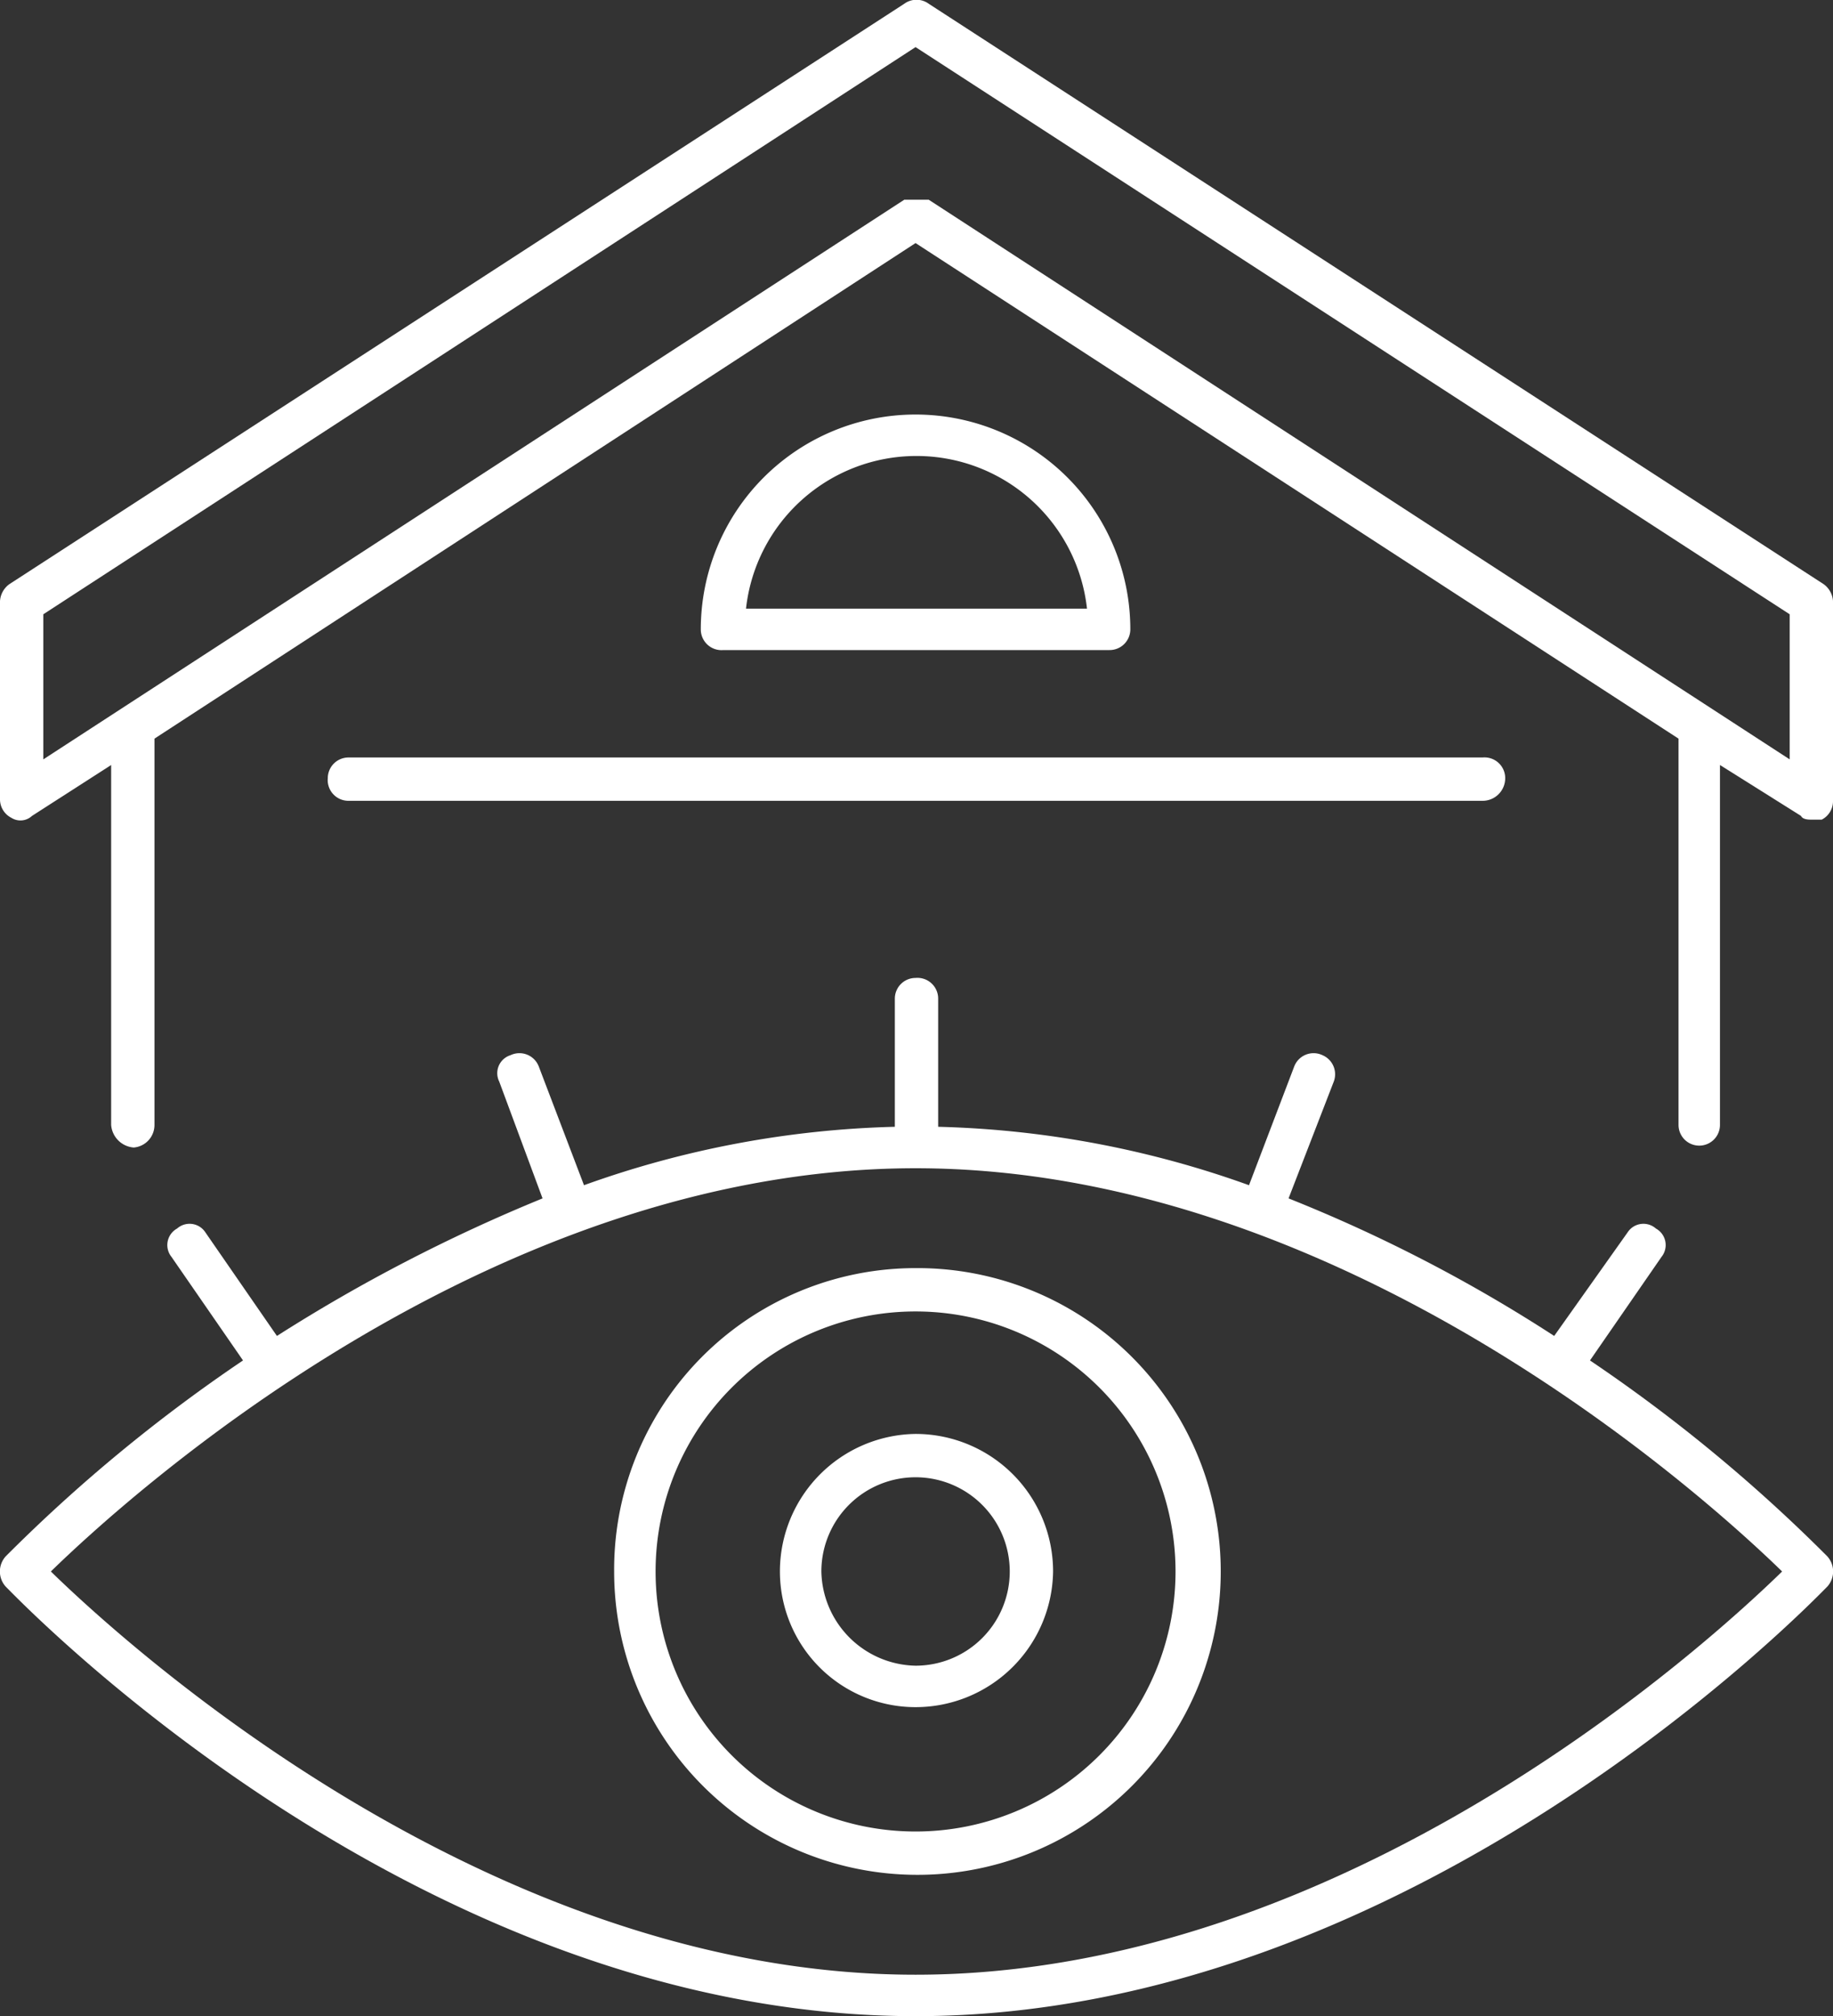 <svg xmlns="http://www.w3.org/2000/svg" width="97.3" height="107" viewBox="0 0 97.3 107"><rect x="0" y="0" width="97.3" height="107" fill="#333333" stroke="none"/><g id="Layer_2" data-name="Layer 2"><g id="Layer_2-2" data-name="Layer 2"><path d="M84.4,72.2l3.8-5.5a1,1,0,0,0-.3-1.5,1,1,0,0,0-1.5.2l-3.9,5.5a80.7,80.7,0,0,0-14.1-7.3l2.4-6.2a1.1,1.1,0,0,0-.6-1.4,1.1,1.1,0,0,0-1.5.6l-2.4,6.3a52.5,52.5,0,0,0-16.5-3.1V53a1.1,1.1,0,0,0-1.2-1.1A1.1,1.1,0,0,0,47.5,53v6.8A52.5,52.5,0,0,0,31,62.9l-2.4-6.3a1.1,1.1,0,0,0-1.5-.6,1,1,0,0,0-.6,1.4l2.3,6.2a88.5,88.5,0,0,0-14.1,7.3l-3.8-5.5a1,1,0,0,0-1.5-.2,1,1,0,0,0-.3,1.5l3.8,5.5A84.6,84.6,0,0,0,.3,82.6a1.2,1.2,0,0,0,0,1.6c.9.9,21.9,22.8,48.3,22.8S96.1,85.1,97,84.2a1.2,1.2,0,0,0,0-1.6A84.6,84.6,0,0,0,84.4,72.2ZM48.6,104.8c-22.7,0-41.9-17.5-45.9-21.4C6.7,79.5,25.9,62,48.6,62s42,17.5,46,21.4C90.6,87.3,71.4,104.8,48.6,104.8Z" style="fill:#fff"/><path d="M32.6,83.4a16.1,16.1,0,1,0,16-16.1A16,16,0,0,0,32.6,83.4Zm29.8,0A13.8,13.8,0,1,1,48.6,69.6,13.8,13.8,0,0,1,62.4,83.4Z" style="fill:#fff"/><path d="M41.4,83.4a7.2,7.2,0,0,0,7.2,7.2,7.3,7.3,0,0,0,7.3-7.2,7.3,7.3,0,0,0-7.3-7.3A7.3,7.3,0,0,0,41.4,83.4Zm12.2,0a5,5,0,0,1-5,5,5.1,5.1,0,0,1-5-5,5,5,0,0,1,5-5A5,5,0,0,1,53.6,83.4Z" style="fill:#fff"/><path d="M96.8,31,49.3.2A1.1,1.1,0,0,0,48,.2L.5,31a1.2,1.2,0,0,0-.5.9V42.4a1.1,1.1,0,0,0,.6,1,.9.9,0,0,0,1.1-.1l4.2-2.7V59.7a1.3,1.3,0,0,0,1.2,1.2,1.2,1.2,0,0,0,1.1-1.2V39.2L48.6,12.9,89.1,39.2V59.7a1.1,1.1,0,1,0,2.2,0V40.6l4.3,2.7c.1.2.4.2.6.2h.5a1.1,1.1,0,0,0,.6-1V31.9A1.2,1.2,0,0,0,96.8,31ZM95,40.3,49.3,10.6H48L2.3,40.3V32.6L48.6,2.5,95,32.6Z" style="fill:#fff"/><path d="M17.4,41.3a1.1,1.1,0,0,0,1.1,1.2H78.7a1.2,1.2,0,0,0,1.2-1.2,1.1,1.1,0,0,0-1.2-1.1H18.5A1.1,1.1,0,0,0,17.4,41.3Z" style="fill:#fff"/><path d="M58.9,34.5A1.1,1.1,0,0,0,60,33.4a11.4,11.4,0,0,0-22.8,0,1.1,1.1,0,0,0,1.2,1.1ZM48.6,24.2a9.1,9.1,0,0,1,9.1,8.1H39.6A9.1,9.1,0,0,1,48.6,24.2Z" style="fill:#fff"/></g></g></svg>